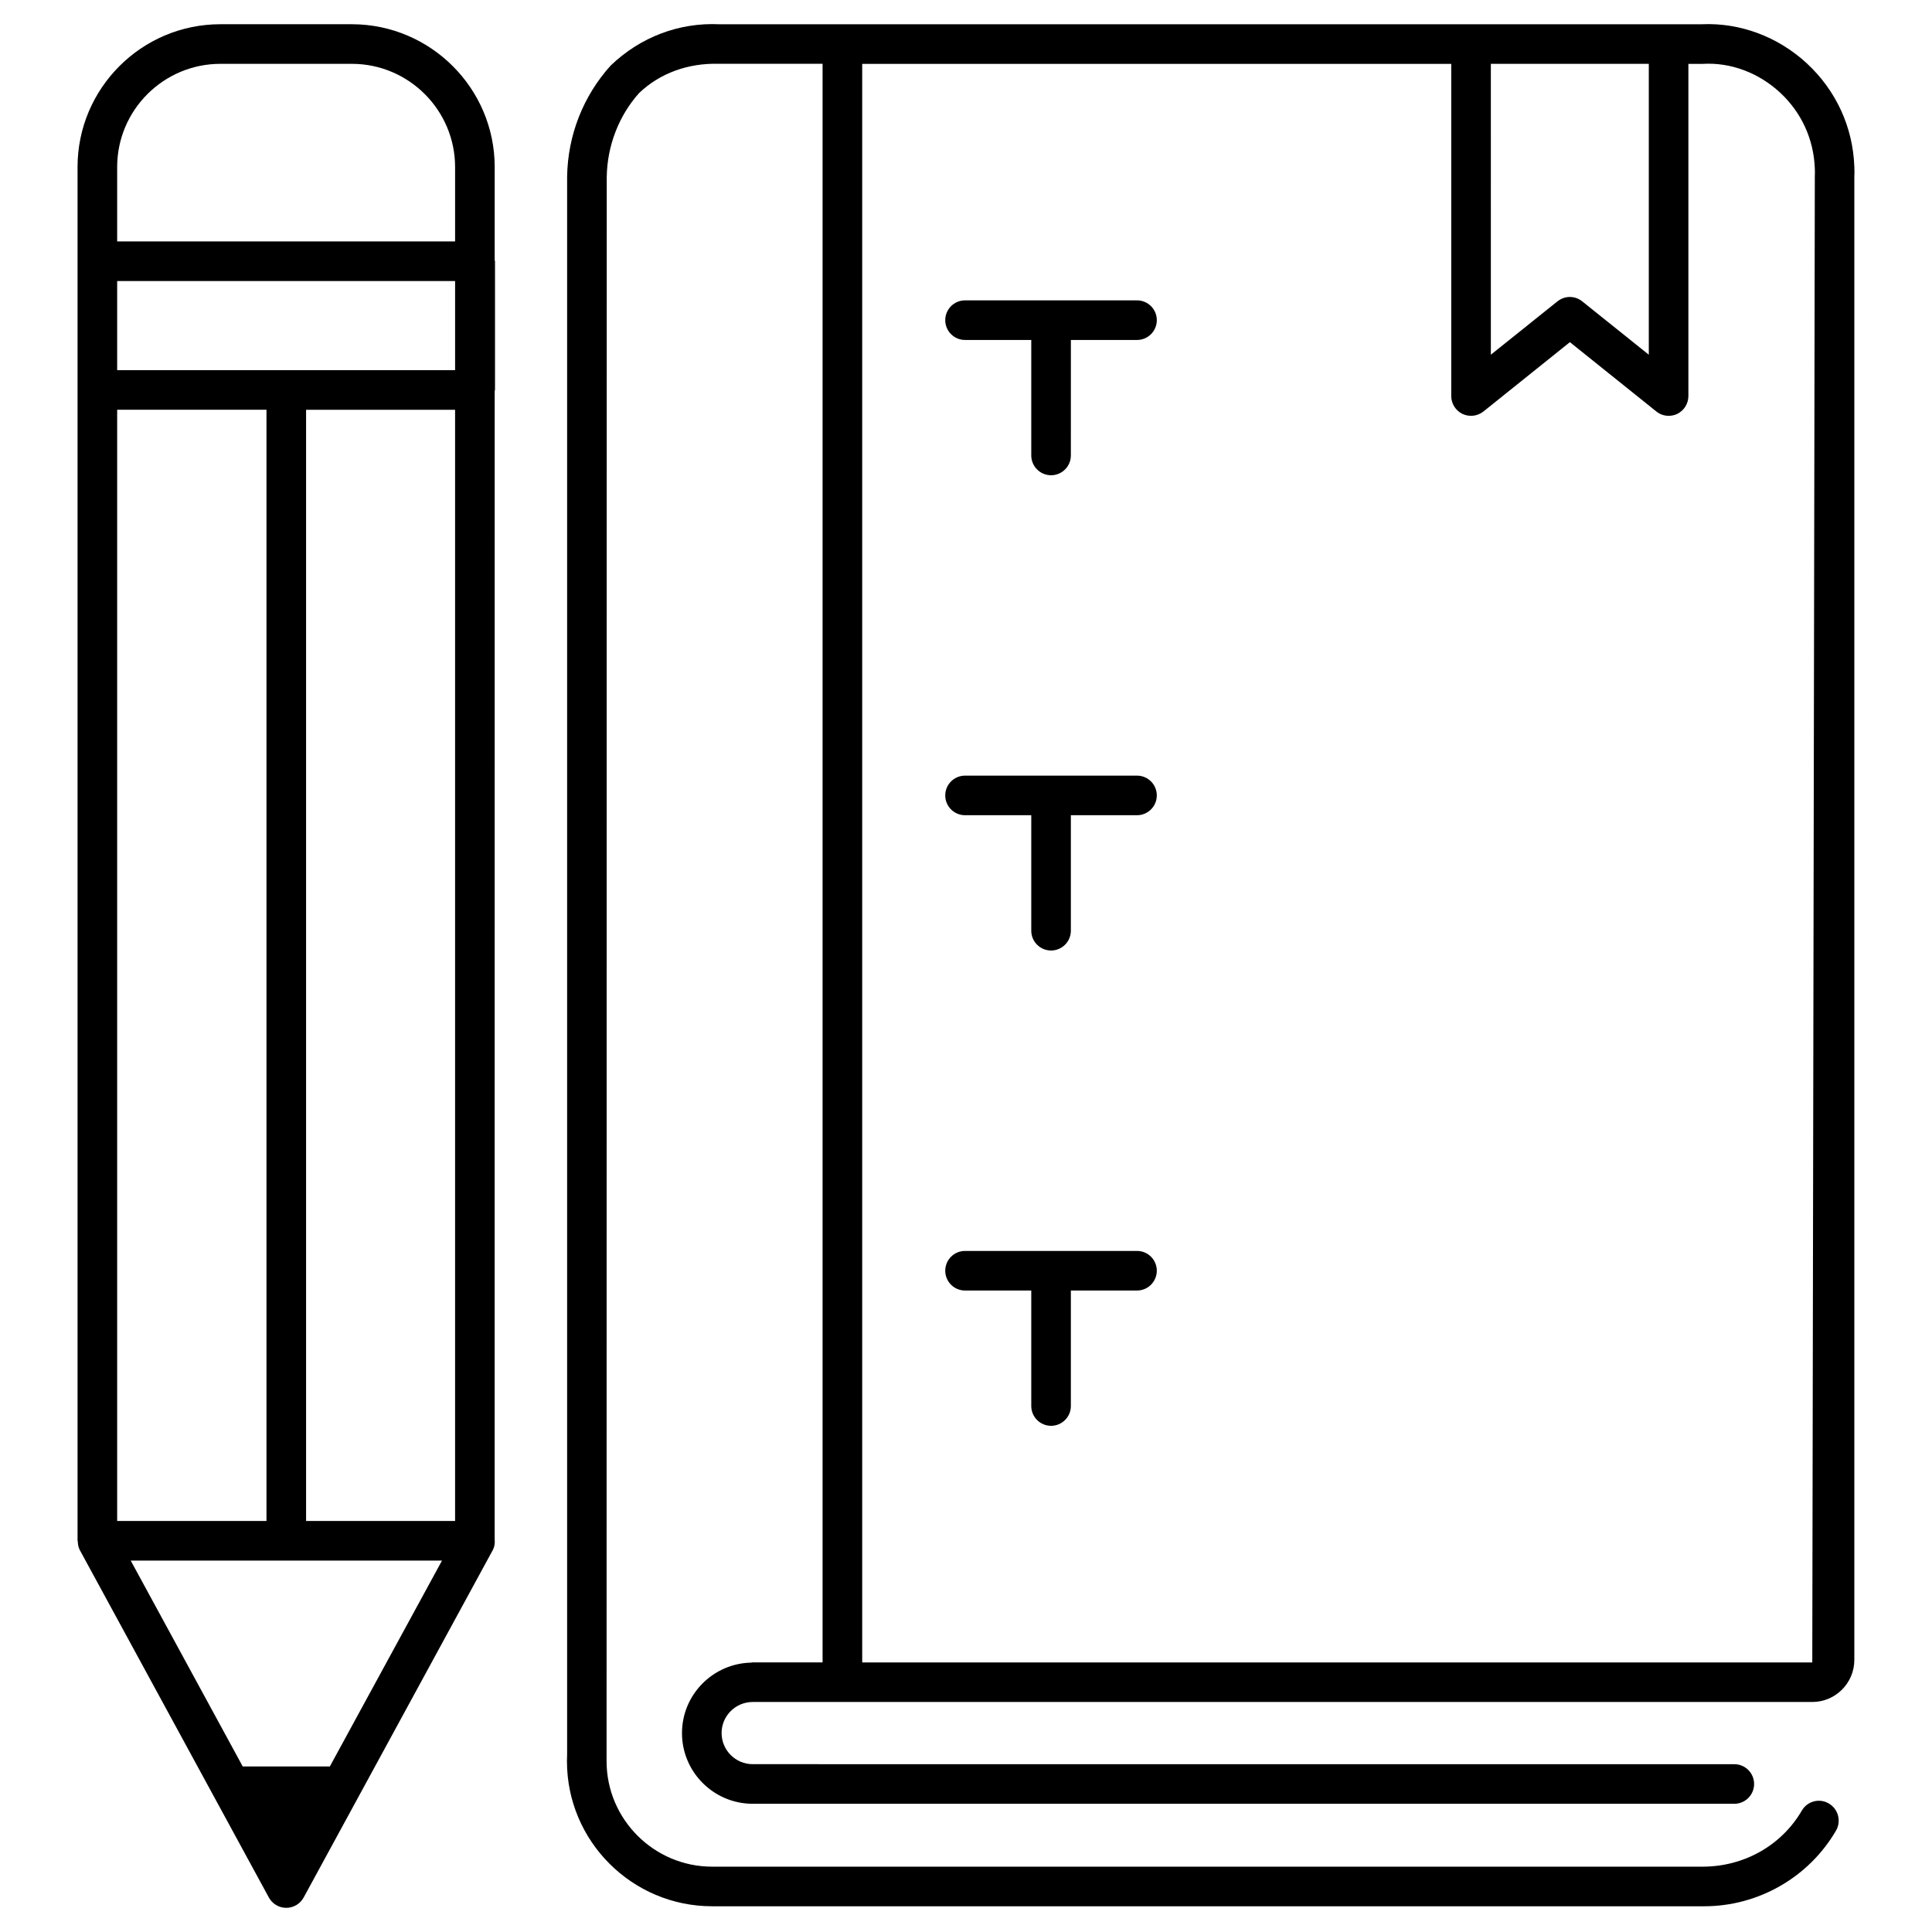 <?xml version="1.0" encoding="UTF-8"?>
<!-- Uploaded to: ICON Repo, www.svgrepo.com, Generator: ICON Repo Mixer Tools -->
<svg fill="#000000" width="800px" height="800px" version="1.1" viewBox="144 144 512 512" xmlns="http://www.w3.org/2000/svg">
 <g>
  <path d="m275.1 247.57c0-0.082 0.082-0.125 0.082-0.23v-34.113c0-0.082-0.082-0.148-0.082-0.23v-24.727c0-20.824-16.941-37.785-37.766-37.848h-34.934c-20.867 0-37.848 16.984-37.848 37.848v364.05c0 0.062 0.062 0.105 0.062 0.168 0.02 0.797 0.168 1.617 0.566 2.352l50.066 92.008c0.922 1.699 2.688 2.75 4.617 2.75 1.91 0 3.695-1.051 4.617-2.75l50.086-92.008c0.504-0.922 0.629-1.973 0.523-2.981zm-100.05 299.5v-294.48h39.57v294.48zm0-328.59h89.555v23.617h-89.555zm50.066 34.113h39.488v294.48h-39.488zm-22.691-91.676h34.887c15.055 0.043 27.293 12.305 27.293 27.355v19.711h-89.555v-19.711c0-15.094 12.281-27.355 27.375-27.355zm28.988 451.21h-23.09l-29.684-54.559h82.5z"/>
  <path d="m622.91 160.86c-7.684-7.117-17.738-10.895-27.941-10.434l-8.773 0.004h-218.93-0.02-0.02-32.559c-10.711-0.504-20.953 3.379-28.828 10.934-7.285 8.062-11.379 18.492-11.547 29.43v418.12l-0.043 1.828c0 21.203 17.277 38.438 38.477 38.438h262.38 0.504c14.359 0 27.711-7.641 34.953-20.047 1.449-2.5 0.609-5.711-1.891-7.18-2.477-1.492-5.711-0.652-7.18 1.891-5.375 9.195-15.262 14.84-26.305 14.84h-0.418-262.04c-15.406 0-27.98-12.555-27.98-27.941l0.043-419.86c0.125-8.312 3.254-16.289 8.562-22.211 5.543-5.312 13.035-7.977 21.055-7.766h27.582v423.64h-18.68c-0.062 0-0.082 0.062-0.148 0.062-10.18 0.168-18.43 8.461-18.43 18.684 0 10.328 8.418 18.727 18.746 18.727h260.13c2.898 0 5.246-2.352 5.246-5.246 0-2.898-2.352-5.246-5.246-5.246l-260.13-0.004c-4.535 0-8.25-3.695-8.25-8.25 0-4.535 3.695-8.23 8.25-8.23h280.77c6.172 0 11.168-4.996 11.168-11.168v-392.8c0.043-0.988 0.043-1.996 0-2.918-0.379-10.477-4.828-20.152-12.512-27.293zm-83.82 0.062h41.859v77.082l-17.656-14.148c-0.965-0.777-2.121-1.156-3.273-1.156-1.156 0-2.309 0.398-3.273 1.156l-17.656 14.148zm85.855 29.875-0.672 393.77h-251.78v-423.64h156.1v88.02c0 2.016 1.156 3.863 2.981 4.746 1.785 0.84 3.969 0.629 5.562-0.652l22.902-18.367 22.902 18.367c0.945 0.777 2.121 1.156 3.273 1.156 0.777 0 1.555-0.168 2.266-0.504 1.809-0.883 2.961-2.731 2.961-4.742v-88.023h3.738c7.559-0.461 14.988 2.434 20.594 7.641 5.625 5.227 8.879 12.301 9.172 20.047 0.043 0.633 0.043 1.285 0 2.188z"/>
  <path d="m445.32 223.6h-45.574c-2.898 0-5.246 2.352-5.246 5.246 0 2.898 2.352 5.246 5.246 5.246h17.551v30.605c0 2.898 2.352 5.246 5.246 5.246 2.898 0 5.246-2.352 5.246-5.246l0.004-30.602h17.527c2.898 0 5.246-2.352 5.246-5.246 0.004-2.898-2.348-5.25-5.246-5.25z"/>
  <path d="m445.32 349.55h-45.574c-2.898 0-5.246 2.352-5.246 5.246 0 2.898 2.352 5.246 5.246 5.246h17.551v30.605c0 2.898 2.352 5.246 5.246 5.246 2.898 0 5.246-2.352 5.246-5.246v-30.605h17.527c2.898 0 5.246-2.352 5.246-5.246 0.008-2.894-2.344-5.246-5.242-5.246z"/>
  <path d="m445.32 475.51h-45.574c-2.898 0-5.246 2.352-5.246 5.246 0 2.898 2.352 5.246 5.246 5.246h17.551v30.605c0 2.898 2.352 5.246 5.246 5.246 2.898 0 5.246-2.352 5.246-5.246v-30.605h17.527c2.898 0 5.246-2.352 5.246-5.246 0.008-2.894-2.344-5.246-5.242-5.246z"/>
 </g>
</svg>